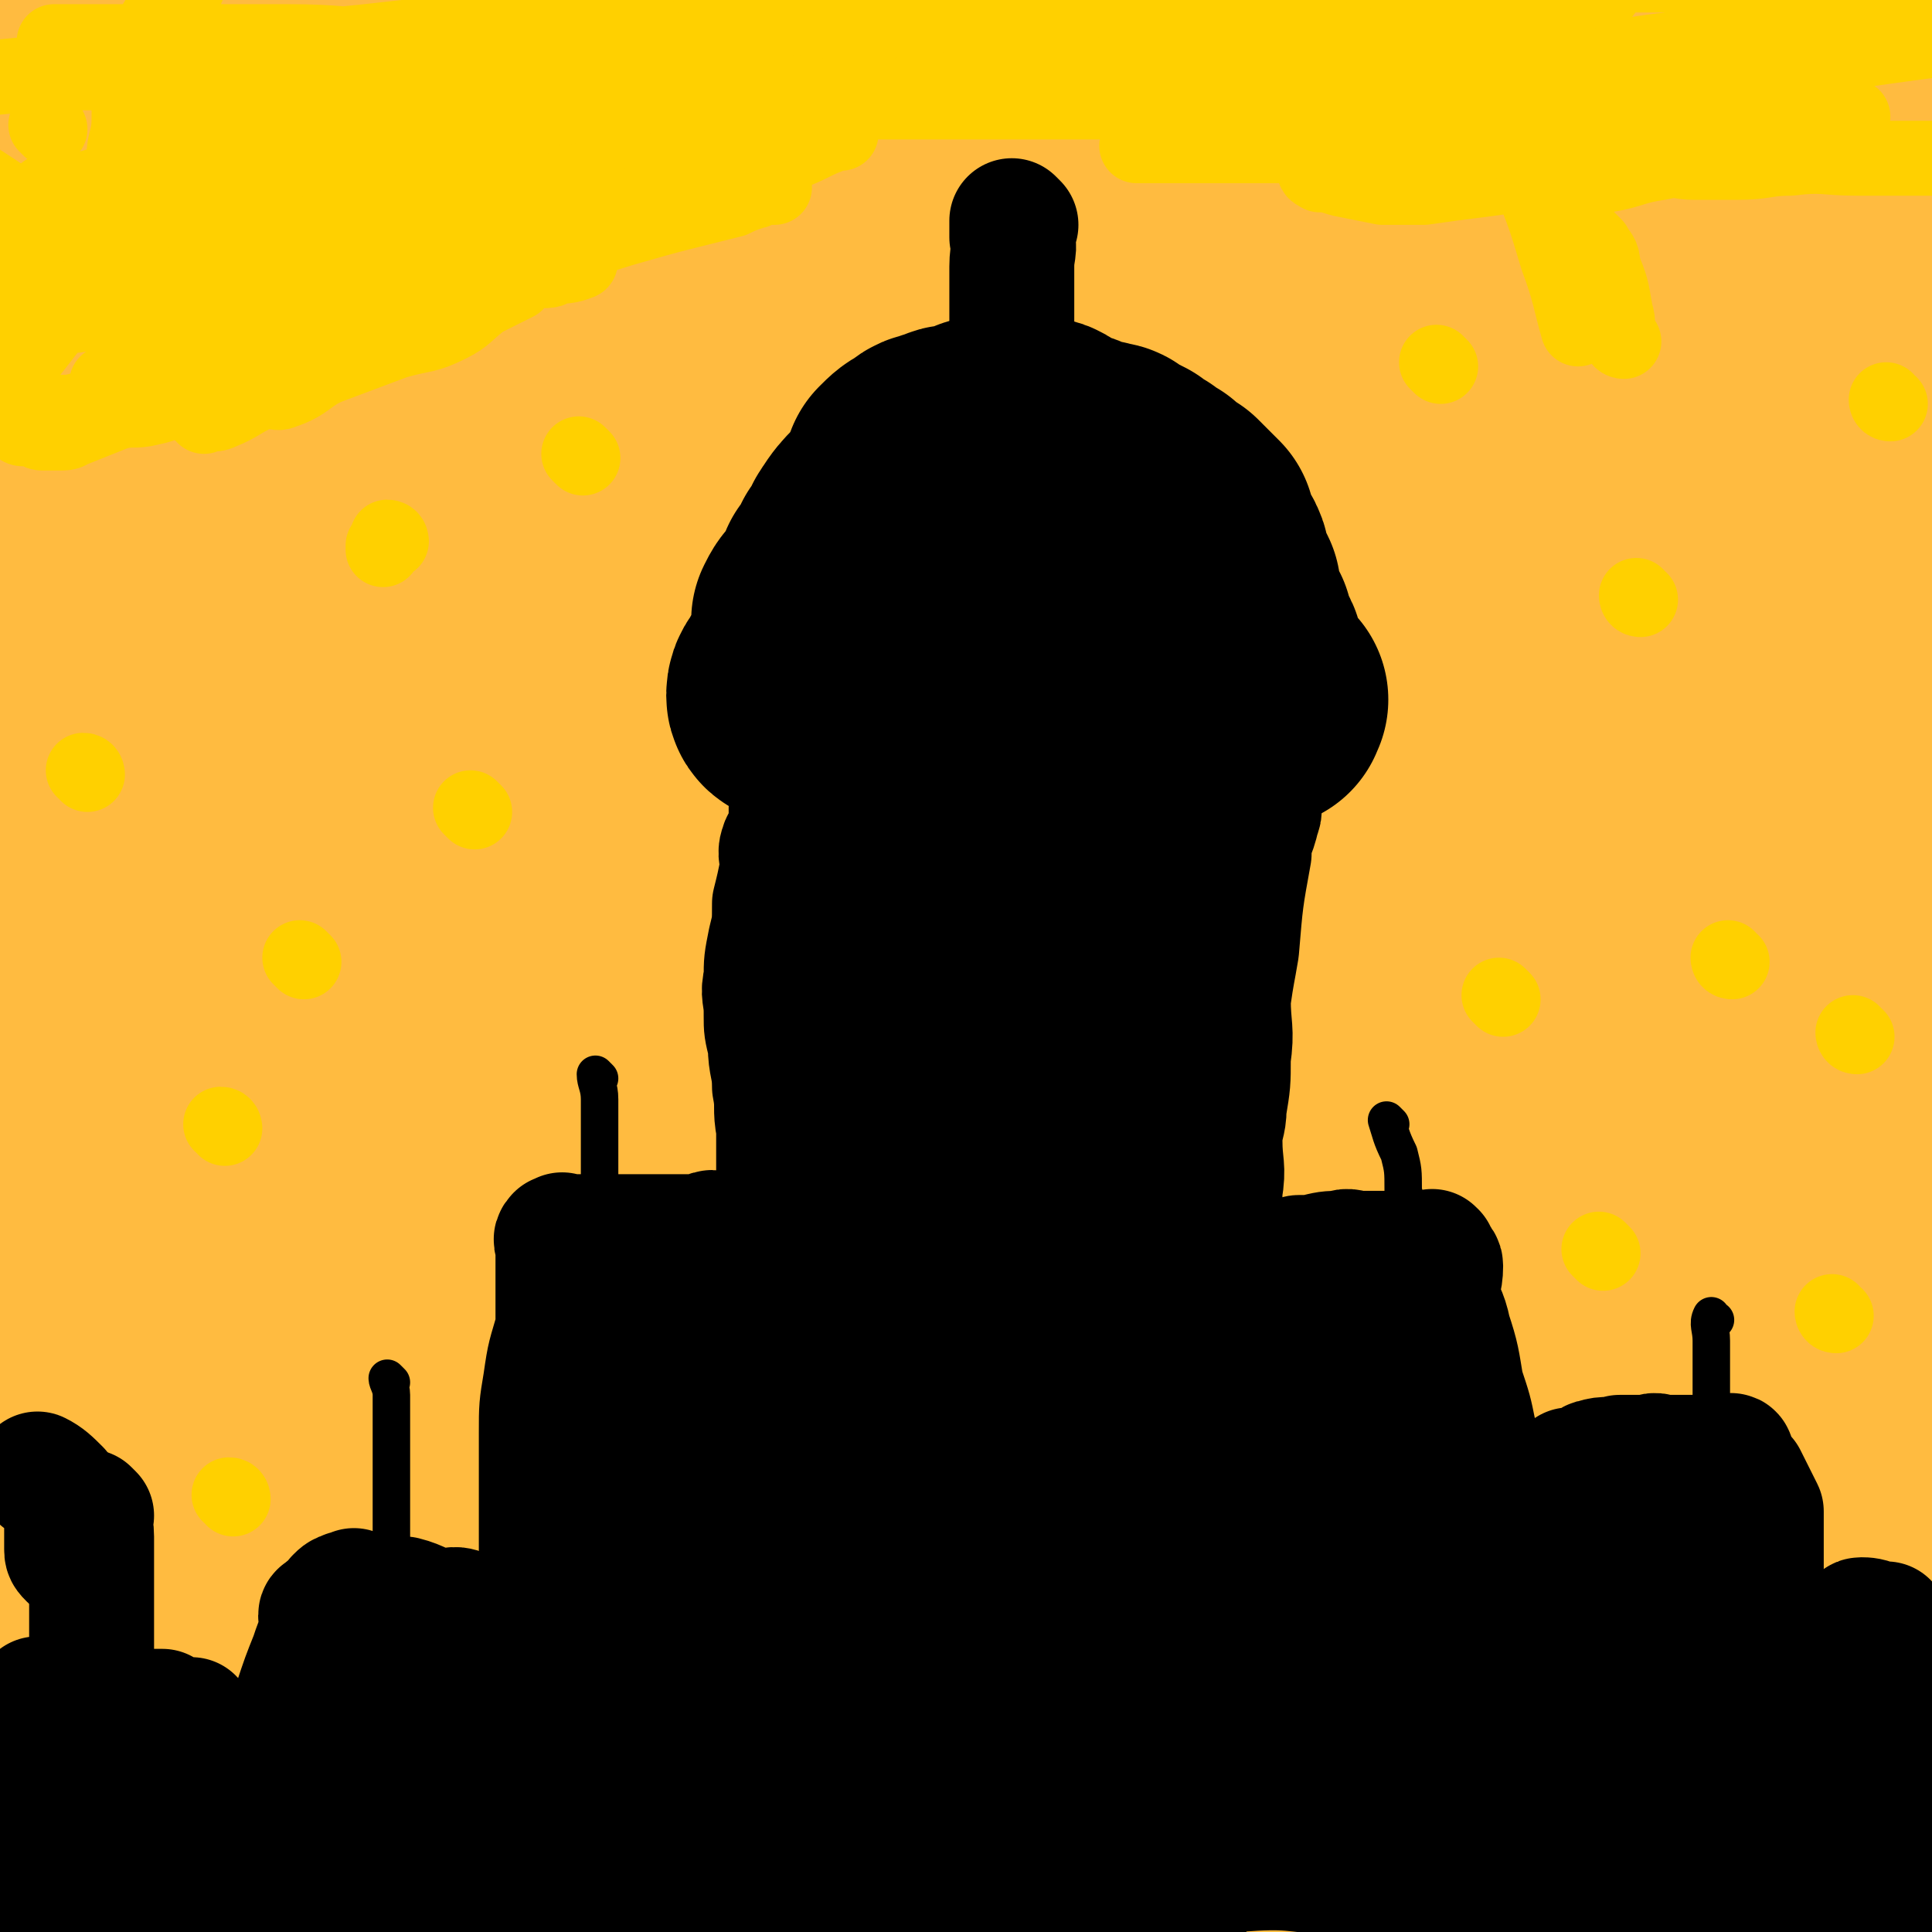 <svg viewBox='0 0 464 464' version='1.1' xmlns='http://www.w3.org/2000/svg' xmlns:xlink='http://www.w3.org/1999/xlink'><g fill='none' stroke='#FFBB40' stroke-width='60' stroke-linecap='round' stroke-linejoin='round'><path d='M60,126c0,0 -1,-1 -1,-1 0,3 1,4 2,7 0,3 1,3 1,5 2,12 1,12 3,23 1,10 2,10 4,19 2,11 1,11 2,22 2,11 3,11 4,22 1,9 0,9 1,18 1,9 2,9 4,18 1,8 1,8 2,16 2,9 1,9 2,18 1,9 1,9 2,18 1,9 2,8 3,17 1,10 0,10 0,20 1,6 1,6 2,11 1,4 1,4 1,8 1,6 0,6 1,12 0,4 1,4 1,8 1,6 0,6 1,13 0,3 -1,4 0,7 0,3 1,3 1,5 0,2 -1,2 0,4 0,2 1,2 1,3 0,1 0,1 0,1 -1,0 -1,-1 -1,-2 -1,-1 -1,-2 -2,-3 -1,-1 -1,-1 -1,-2 -5,-7 -5,-7 -9,-15 -3,-8 -3,-8 -6,-16 -5,-11 -6,-11 -9,-23 -4,-13 -3,-14 -6,-28 -2,-11 -3,-11 -5,-23 -2,-12 -1,-13 -3,-25 -2,-12 -2,-12 -3,-24 -2,-13 -1,-13 -3,-25 -1,-10 -2,-10 -4,-20 -1,-11 -1,-11 -2,-21 -2,-11 -2,-11 -3,-21 -1,-11 0,-11 -1,-21 -1,-8 -1,-8 -1,-17 -1,-7 0,-7 0,-14 0,-7 0,-7 0,-14 0,-6 0,-6 0,-12 0,-4 0,-4 0,-9 0,-2 0,-2 0,-4 0,-2 0,-2 0,-4 0,0 0,-2 0,-1 -1,2 -2,4 -2,7 -2,8 -2,8 -3,15 -1,12 -1,12 -2,24 -2,14 -2,14 -3,28 -2,17 -1,17 -3,34 -1,15 -2,15 -3,31 -1,17 0,17 -1,35 -2,17 -3,17 -4,34 -2,18 0,18 -2,36 -1,17 -3,17 -4,33 -1,10 -1,10 -1,19 -1,12 -1,12 -2,24 0,12 0,12 -1,23 -1,11 -1,11 -1,21 0,8 0,8 1,16 0,7 0,7 1,15 1,5 1,5 2,9 0,4 -1,4 0,7 0,2 1,4 1,3 1,-1 2,-2 2,-5 3,-12 3,-12 5,-25 2,-10 2,-10 4,-21 1,-10 1,-10 3,-19 2,-19 3,-19 5,-37 2,-22 2,-22 4,-43 3,-20 3,-20 6,-40 2,-18 2,-18 4,-37 1,-14 1,-14 2,-29 1,-12 1,-12 2,-23 0,-9 0,-9 0,-18 0,-5 0,-5 0,-10 0,-3 0,-3 0,-7 0,-1 -2,-3 -1,-3 0,0 1,1 1,2 0,1 -1,1 -1,3 -1,5 -1,5 -2,10 -1,12 -1,12 -3,24 0,3 -1,3 -1,5 -2,29 -1,29 -2,58 -1,22 -1,22 -2,45 -1,14 -1,14 -1,28 -1,15 -1,15 -2,29 0,17 0,17 0,35 0,11 0,11 0,23 0,10 0,10 0,20 0,7 0,7 0,13 0,3 0,3 0,6 0,1 0,3 0,3 0,-1 0,-3 2,-4 3,-4 4,-4 7,-8 6,-11 4,-13 12,-23 6,-9 8,-8 15,-17 8,-10 8,-11 15,-22 11,-16 11,-17 23,-33 9,-14 9,-14 18,-27 7,-10 7,-10 13,-20 4,-6 4,-6 7,-11 0,-2 0,-2 1,-4 0,-2 2,-4 1,-4 -1,0 -3,2 -5,5 -6,5 -5,6 -11,12 -15,17 -16,16 -30,35 -16,20 -16,21 -31,42 -8,12 -7,12 -14,25 -5,9 -4,9 -8,18 -2,5 -3,5 -4,11 0,1 1,1 2,2 2,3 2,6 5,6 7,0 8,-2 16,-4 18,-5 18,-5 35,-12 24,-9 23,-10 46,-19 19,-7 19,-8 38,-13 20,-5 20,-4 39,-7 12,-2 12,-2 24,-3 15,-1 15,-1 30,-2 9,0 9,-1 18,-1 4,0 4,0 8,0 3,1 5,0 5,0 0,2 -2,4 -6,5 -6,3 -6,3 -13,5 -19,4 -19,4 -38,8 -23,5 -23,5 -45,8 -24,4 -24,4 -48,7 -15,2 -15,2 -30,4 -14,3 -14,4 -29,6 -3,0 -3,0 -6,-1 -2,0 -2,0 -3,0 -2,1 -4,1 -3,2 6,3 9,4 18,5 19,3 20,1 39,3 26,3 26,3 51,6 28,3 28,4 57,5 25,2 26,1 51,1 20,0 20,0 39,-1 18,-1 18,-1 35,-2 10,-1 10,-1 19,-2 6,0 6,0 11,-1 2,0 3,0 5,-1 1,0 2,0 1,-1 -1,-1 -3,-1 -6,-3 -19,-6 -19,-8 -38,-12 -19,-5 -19,-3 -38,-6 -20,-3 -20,-4 -41,-5 -17,-1 -17,2 -35,2 -20,-1 -20,-3 -40,-4 -19,0 -19,1 -39,3 -17,2 -17,3 -33,6 -10,2 -10,2 -19,4 -5,1 -5,1 -10,3 -2,0 -3,0 -4,1 0,0 1,1 2,1 3,2 3,2 6,3 7,2 8,2 15,2 30,4 30,5 60,7 34,2 34,1 68,2 22,1 22,1 44,3 22,2 22,3 44,4 17,1 24,0 34,-1 2,0 -12,0 -9,0 18,2 25,2 50,3 5,0 11,2 10,1 -1,-1 -7,-3 -15,-5 -17,-7 -16,-9 -34,-14 -26,-7 -26,-7 -53,-10 -23,-4 -23,-3 -46,-4 -26,0 -26,0 -52,0 -25,1 -25,1 -50,4 -40,6 -40,7 -79,14 -12,2 -12,3 -23,6 -6,1 -6,1 -12,3 -2,1 -2,1 -5,1 -1,0 -2,0 -1,0 0,1 1,1 3,1 6,1 6,1 12,1 17,1 17,2 34,0 35,-3 35,-2 69,-8 33,-7 33,-9 66,-17 22,-6 22,-7 44,-12 19,-5 18,-6 38,-9 16,-4 17,-2 34,-6 11,-2 11,-3 22,-6 7,-2 7,-2 13,-4 2,-1 5,-1 4,-2 -2,-3 -5,-5 -11,-6 -26,-3 -26,-2 -53,-3 -30,0 -30,0 -60,2 -37,1 -37,0 -73,5 -27,4 -27,6 -53,12 -19,5 -19,5 -37,10 -11,2 -11,1 -21,4 -2,1 -1,3 -3,4 -1,1 -2,2 -3,2 0,0 1,-1 1,-1 7,-4 7,-4 14,-8 3,-2 2,-3 5,-4 61,-24 61,-25 123,-47 28,-11 28,-11 57,-19 20,-6 21,-5 41,-10 16,-4 16,-4 32,-8 8,-2 8,0 16,-2 2,-1 2,-2 4,-4 0,-1 1,-2 0,-2 -11,-1 -12,-1 -24,-1 -28,-1 -28,-1 -56,1 -46,2 -46,0 -91,8 -30,5 -29,9 -59,18 -24,7 -24,7 -49,14 -13,4 -13,4 -26,8 -6,2 -7,2 -13,3 -1,1 -4,2 -3,2 2,0 5,0 9,-1 19,-5 19,-5 38,-11 34,-12 33,-15 67,-26 29,-10 30,-6 60,-16 33,-11 32,-14 65,-25 21,-7 22,-5 44,-11 18,-4 18,-4 36,-9 16,-4 17,-2 31,-9 4,-2 3,-4 6,-8 1,-1 2,-1 1,-2 -5,-2 -6,-3 -13,-3 -17,-1 -18,0 -35,2 -32,3 -32,1 -63,9 -36,9 -36,11 -70,24 -36,14 -36,15 -71,30 -22,9 -22,9 -44,20 -15,7 -16,8 -29,14 0,1 1,0 1,-1 10,-7 10,-7 21,-13 22,-13 22,-13 45,-24 14,-7 14,-6 29,-12 54,-23 54,-24 108,-46 13,-5 13,-3 26,-8 21,-8 20,-8 40,-17 2,-1 2,-1 3,-2 1,-1 2,-1 1,-1 -9,0 -10,1 -20,1 -8,1 -9,-1 -16,2 -52,15 -51,17 -102,33 -14,4 -15,3 -29,6 -24,7 -24,8 -48,14 -1,0 -2,-1 -2,-2 5,-5 6,-5 13,-10 14,-10 13,-12 29,-20 18,-10 19,-8 38,-17 19,-9 19,-9 38,-18 12,-5 12,-5 25,-10 5,-2 5,-2 10,-5 2,0 2,-1 4,-1 1,-1 2,0 2,0 -6,1 -7,1 -14,3 -23,8 -22,8 -45,16 -28,10 -28,9 -56,19 -23,9 -23,9 -45,17 -16,6 -16,5 -31,12 -5,1 -4,3 -9,5 -2,1 -6,3 -5,2 9,-6 13,-8 26,-16 25,-14 24,-14 49,-27 25,-13 25,-12 50,-24 22,-11 22,-11 44,-22 15,-8 15,-8 30,-17 10,-6 10,-7 20,-13 4,-3 6,-3 9,-6 1,-1 0,-3 -1,-4 -3,-1 -4,-2 -7,-1 -18,1 -18,1 -35,5 -36,10 -36,10 -71,23 -29,10 -28,12 -56,25 -17,8 -17,8 -35,17 -8,4 -8,4 -16,8 -5,2 -4,2 -9,4 0,0 0,0 0,0 0,0 0,-1 1,-1 31,-19 31,-19 63,-37 27,-15 27,-14 54,-30 28,-17 27,-19 54,-35 13,-8 14,-6 28,-13 12,-6 12,-6 24,-12 4,-3 4,-3 8,-5 2,-2 5,-4 5,-4 0,-1 -2,1 -5,2 -24,10 -24,10 -48,20 -9,3 -9,3 -17,7 -65,28 -65,28 -129,56 -7,4 -7,4 -14,7 -13,5 -13,5 -27,9 -1,1 -2,1 -2,1 -1,-1 0,-2 1,-3 19,-17 19,-18 39,-33 23,-18 23,-18 48,-33 22,-13 23,-12 45,-24 21,-11 21,-11 42,-23 11,-6 10,-7 21,-14 6,-3 6,-3 11,-6 2,-2 4,-4 3,-4 -17,4 -21,5 -40,12 -33,12 -33,12 -65,25 -34,14 -34,15 -68,28 -27,11 -27,10 -54,21 -17,6 -16,7 -33,13 -2,0 -6,1 -4,0 15,-12 18,-13 38,-25 31,-20 31,-21 64,-38 24,-13 24,-12 49,-23 24,-9 24,-8 48,-18 17,-6 17,-7 34,-14 7,-3 7,-3 15,-6 4,-1 3,-1 7,-3 1,0 3,-1 3,-1 -1,0 -3,0 -6,1 -23,6 -23,6 -46,12 -31,9 -31,8 -61,18 -30,9 -29,10 -59,20 -21,7 -21,7 -42,14 -14,5 -13,5 -27,9 -3,1 -3,1 -7,2 -2,0 -5,0 -5,-1 1,-3 3,-4 7,-6 13,-9 14,-8 28,-15 27,-14 27,-13 54,-27 26,-14 25,-16 52,-28 18,-9 19,-6 37,-14 15,-7 15,-8 30,-15 6,-3 6,-2 13,-5 1,0 3,-2 2,-1 -9,1 -11,2 -22,4 -22,4 -22,2 -43,7 -35,9 -34,12 -68,22 -25,6 -26,5 -51,10 -25,4 -25,4 -50,8 -4,1 -5,0 -9,1 -1,0 -1,1 -1,1 0,-1 0,-3 1,-4 10,-7 11,-6 22,-12 18,-10 18,-10 36,-20 17,-9 16,-10 34,-16 8,-3 8,-1 17,-2 8,-2 8,-3 15,-6 2,-1 2,0 4,-1 0,0 1,-1 1,-1 -13,2 -14,3 -28,5 -22,4 -22,4 -44,8 -18,4 -18,4 -37,7 -28,5 -30,5 -57,9 '/><path d='M20,174c0,0 0,0 -1,-1 -1,-1 -1,-1 -2,-2 -1,-1 -2,-1 -2,-3 -5,-23 -5,-23 -9,-46 -3,-11 -2,-11 -4,-21 -2,-8 -2,-8 -3,-16 -1,-6 -1,-6 -2,-13 0,-6 0,-6 -1,-12 -1,-4 -2,-4 -1,-8 0,-5 1,-5 2,-9 4,-9 3,-10 8,-18 4,-7 3,-8 9,-13 6,-4 7,-3 13,-6 6,-2 6,-4 11,-4 6,0 6,1 11,3 8,3 9,2 15,7 10,7 10,8 18,18 9,11 8,11 16,22 8,12 8,12 15,23 7,10 6,11 14,21 7,10 8,9 16,18 8,9 6,10 15,18 5,5 6,4 13,7 4,2 4,4 10,5 4,0 4,-1 9,-2 6,-1 7,0 12,-3 10,-7 10,-8 19,-17 11,-10 11,-10 22,-21 12,-13 12,-13 24,-26 11,-12 11,-13 23,-25 11,-11 11,-10 22,-22 9,-10 8,-11 18,-21 9,-8 10,-7 21,-15 8,-5 8,-6 17,-11 6,-3 6,-1 12,-4 7,-3 7,-4 13,-7 4,-2 4,-1 7,-3 2,-1 2,-1 5,-2 1,0 2,-1 2,-1 -7,4 -8,5 -16,9 -16,6 -17,5 -33,12 -16,6 -16,7 -33,14 -11,4 -11,4 -22,9 -6,3 -7,3 -12,7 -4,2 -5,2 -7,5 -1,1 0,1 0,2 1,0 1,1 3,1 6,2 6,3 13,3 16,0 16,-1 32,-4 20,-3 20,-4 40,-8 16,-3 16,-3 31,-5 10,-2 11,-2 21,-2 5,-1 5,0 10,0 4,0 4,0 8,0 4,0 8,-2 8,-1 0,0 -5,1 -8,3 -7,5 -7,6 -13,12 -9,9 -9,9 -18,18 -8,9 -9,9 -15,19 -7,10 -6,11 -11,22 -7,18 -7,18 -14,37 -6,18 -6,18 -11,37 -4,18 -3,18 -6,37 -3,18 -3,18 -4,36 -1,12 -1,12 0,25 1,12 1,12 2,25 1,6 0,7 2,12 0,2 2,2 4,2 2,1 3,1 4,-1 4,-5 4,-6 7,-13 2,-9 2,-9 3,-19 2,-14 1,-14 2,-28 0,-22 0,-22 1,-45 1,-23 0,-23 1,-45 2,-22 2,-22 4,-44 1,-16 1,-16 2,-32 1,-8 1,-8 2,-16 0,-3 0,-3 -1,-7 0,-2 0,-3 -1,-4 0,-1 -1,-1 -1,-1 -3,3 -4,3 -5,6 -5,11 -5,11 -9,22 -3,8 -4,8 -5,16 -7,29 -6,29 -12,58 -4,22 -4,21 -7,43 -5,34 -5,34 -9,69 -1,10 -1,10 -1,20 -1,7 -2,7 -2,15 0,3 1,3 2,7 0,1 0,1 1,1 1,1 2,2 3,1 4,-9 4,-10 7,-20 5,-21 4,-21 8,-41 6,-33 6,-33 11,-65 4,-26 4,-26 8,-53 3,-21 2,-21 5,-43 1,-15 2,-15 3,-31 0,-9 0,-9 0,-19 0,-5 0,-5 0,-11 0,-1 0,-1 0,-2 0,0 0,0 0,0 0,2 0,2 0,4 0,7 0,7 0,14 0,21 0,21 0,42 1,29 1,29 2,58 1,29 0,29 1,57 1,25 1,25 3,49 3,47 4,47 7,93 1,10 0,10 1,21 1,26 1,26 2,52 0,5 -1,5 0,10 0,3 1,6 1,6 1,0 1,-4 2,-7 4,-9 6,-8 8,-17 6,-24 5,-25 8,-50 3,-26 2,-26 4,-52 3,-30 3,-30 5,-59 1,-23 0,-23 1,-46 1,-18 1,-18 3,-36 2,-26 2,-26 4,-53 1,-9 2,-9 3,-17 1,-8 1,-8 3,-15 1,-6 1,-6 3,-11 1,-4 1,-4 4,-8 1,-1 1,-1 3,-2 4,-2 4,-3 7,-3 2,0 2,1 3,3 2,3 3,3 4,7 2,11 2,11 2,22 2,16 1,16 2,32 1,19 1,19 1,37 0,22 1,22 -1,45 -2,32 -3,31 -7,63 -4,25 -4,25 -7,49 -2,7 -2,7 -3,15 -2,18 -2,18 -4,37 -2,21 -2,21 -4,43 -1,12 -1,12 -2,25 -1,5 -1,5 0,10 0,5 0,5 0,9 0,2 0,5 0,5 0,-2 0,-5 1,-10 1,-5 1,-5 2,-10 2,-25 2,-25 4,-50 1,-26 2,-26 3,-53 0,-30 -1,-30 -2,-60 -1,-51 -2,-51 -2,-102 -1,-16 0,-16 0,-31 0,-23 0,-23 0,-45 0,-5 0,-5 0,-11 0,-3 0,-3 0,-7 0,0 0,0 0,-1 0,0 0,-1 0,-1 0,2 -1,3 -1,6 -1,19 -1,19 -2,39 -1,28 -1,28 -3,56 -1,27 -2,27 -3,55 0,25 1,25 0,51 -1,26 -1,26 -3,51 0,16 -1,16 -1,32 0,21 0,21 0,41 0,17 0,17 0,35 0,12 1,12 1,23 1,9 1,9 2,18 0,9 0,9 1,17 1,8 0,8 1,15 1,2 1,2 2,4 1,3 2,2 2,5 2,10 2,10 3,20 2,10 2,10 3,19 '/></g>
<g fill='none' stroke='#000000' stroke-width='60' stroke-linecap='round' stroke-linejoin='round'><path d='M191,168c0,0 -1,0 -1,-1 0,-2 1,-2 2,-4 0,-1 1,-1 1,-2 1,-2 1,-2 2,-4 0,-2 0,-2 1,-4 0,-2 0,-2 0,-4 1,-2 1,-2 3,-4 1,-1 2,-1 3,-2 0,-2 0,-2 0,-4 2,-2 2,-2 3,-4 0,-1 0,-1 0,-1 1,-1 1,-1 2,-1 0,-1 1,-1 1,-2 0,-1 -1,-1 0,-2 3,-5 4,-4 7,-9 2,-3 2,-3 3,-6 2,-2 2,-2 4,-3 2,-2 2,-1 4,-2 2,0 2,-1 3,-1 2,0 2,0 3,0 2,-1 2,-1 4,-2 0,0 1,0 2,0 1,0 1,0 2,0 2,0 2,0 3,0 1,0 1,0 2,0 1,0 1,0 3,0 1,0 1,0 1,0 2,0 2,1 4,2 1,1 1,1 2,2 1,0 2,-1 3,0 1,0 1,1 2,1 2,1 3,0 5,1 1,0 1,0 2,1 2,1 2,1 4,2 1,1 1,1 3,2 1,1 1,1 3,2 1,1 1,1 2,2 1,0 1,1 2,1 1,1 1,1 2,2 2,2 2,2 3,3 0,1 0,1 0,3 0,1 0,1 1,3 1,1 1,0 2,1 1,2 0,2 1,4 1,2 1,2 2,4 0,1 -1,2 -1,3 1,2 1,2 2,4 1,1 1,1 2,2 0,2 0,2 1,4 1,1 1,1 1,2 1,0 0,1 0,1 1,1 1,1 1,2 1,0 0,0 0,1 0,1 0,1 0,1 1,1 1,1 1,2 1,1 1,1 2,2 0,1 0,1 1,2 1,0 1,0 1,0 1,0 0,0 0,1 '/></g>
<g fill='none' stroke='#000000' stroke-width='30' stroke-linecap='round' stroke-linejoin='round'><path d='M244,54c0,0 -1,-1 -1,-1 0,1 0,2 0,4 1,3 0,3 0,7 0,1 0,1 0,1 0,2 0,2 0,3 0,2 0,2 0,3 0,2 0,2 0,4 0,4 0,4 0,7 0,0 0,0 0,0 '/><path d='M200,166c0,0 -1,-1 -1,-1 0,0 1,1 1,2 -2,2 -3,2 -4,4 -1,4 -1,4 -2,8 0,3 0,3 -1,6 -1,2 -1,2 -1,4 -1,2 -1,2 -2,5 0,2 0,2 0,4 -1,2 0,2 0,4 -1,1 -2,0 -2,1 -1,2 0,3 0,5 -1,5 -1,5 -2,9 0,5 0,5 -1,9 -1,5 -1,5 -1,9 -1,4 0,4 0,8 0,0 0,0 0,1 0,3 0,3 1,7 0,5 1,5 1,10 1,5 0,5 1,10 0,4 0,4 0,7 0,3 0,3 0,5 0,3 -1,3 0,5 0,3 0,2 1,5 0,3 -1,3 0,5 0,2 1,2 1,3 0,2 0,3 0,5 0,2 0,2 0,5 0,2 -1,2 0,4 0,2 0,2 0,4 1,2 1,2 1,3 0,3 0,3 0,6 0,3 0,3 0,6 0,4 0,4 0,8 0,2 0,2 0,5 0,3 -1,3 0,5 0,4 1,4 1,7 1,3 0,4 1,7 0,4 0,3 1,7 0,2 0,2 1,4 0,3 0,3 0,5 0,1 0,1 0,2 0,2 0,2 0,3 0,1 0,1 0,2 0,0 0,0 0,1 0,1 0,1 0,1 0,2 0,2 0,3 0,3 0,3 0,5 0,3 0,3 0,6 0,2 0,2 0,4 0,2 0,2 0,4 0,3 0,3 0,5 0,2 0,2 0,4 0,2 0,2 0,4 0,2 0,2 0,4 0,1 0,1 0,3 0,2 0,2 0,4 0,2 0,2 0,3 0,3 0,3 0,5 0,3 0,3 0,5 0,2 0,2 0,5 0,2 0,2 0,4 0,2 0,2 0,4 0,3 0,3 0,5 0,2 0,2 0,3 0,1 0,1 0,2 0,1 0,1 0,3 0,2 0,3 0,4 '/><path d='M310,162c0,0 -1,-1 -1,-1 -1,1 0,2 -1,3 0,2 0,2 -1,4 -2,4 -2,4 -3,8 -1,2 0,3 -1,5 0,2 -1,2 -1,4 0,4 0,4 0,7 0,2 1,2 0,4 -1,5 -2,4 -2,9 -2,11 -2,11 -3,23 -1,6 -1,5 -2,12 0,7 1,7 0,14 0,6 0,6 -1,12 0,4 -1,4 -1,8 0,6 1,6 0,12 0,5 0,5 -1,10 0,5 1,5 0,10 0,8 0,8 -1,15 0,8 0,8 0,15 0,6 0,6 0,13 0,6 1,6 0,12 0,12 0,12 -1,24 -1,9 0,9 -1,19 -1,10 -2,10 -3,19 -1,10 0,10 -1,19 0,8 0,8 -1,16 0,7 1,7 0,13 0,7 -1,7 -1,14 -1,6 -1,6 -1,11 0,5 0,5 0,10 0,5 0,5 0,10 0,4 0,4 0,8 0,3 0,3 0,7 0,3 0,3 0,6 0,2 0,4 0,5 '/><path d='M313,303c0,0 -2,-1 -1,-1 1,0 2,0 3,0 4,-1 4,-1 7,-1 2,-1 2,0 5,0 2,0 2,0 5,0 2,0 2,0 3,0 1,0 1,0 2,0 1,0 1,0 1,0 1,0 1,0 2,0 1,0 1,0 2,0 0,0 0,0 1,0 1,0 1,-1 1,0 1,0 0,0 0,1 1,1 2,1 2,2 0,4 -1,4 -1,7 1,4 2,4 3,9 2,6 2,7 3,13 2,6 2,6 3,11 1,4 0,4 0,7 0,2 0,2 0,5 0,3 0,3 0,5 0,3 0,3 0,5 0,2 0,2 0,4 0,3 0,3 0,6 0,3 0,3 -1,7 0,2 0,2 0,4 0,4 0,4 -1,8 0,3 0,3 0,6 0,5 0,5 -1,10 0,4 0,4 -1,8 0,4 -1,4 -1,7 0,4 0,4 0,7 0,2 0,2 0,4 0,2 0,2 0,4 0,3 0,3 -1,5 0,2 0,2 0,4 0,3 0,3 0,5 0,2 0,2 0,4 0,1 0,1 0,2 0,3 0,3 0,5 0,3 0,3 0,5 0,5 0,5 0,9 0,1 0,1 0,2 '/><path d='M365,357c0,0 -2,-1 -1,-1 2,0 3,1 6,1 4,-1 4,-2 7,-4 2,0 2,0 4,-1 1,0 1,-1 2,-1 3,-1 3,0 6,-1 2,0 2,0 4,0 2,0 2,0 3,0 2,-1 2,0 3,0 1,0 1,0 2,0 1,0 1,0 1,0 1,0 1,0 2,0 1,0 1,0 3,0 2,0 2,0 3,0 0,0 0,0 1,0 1,0 1,0 2,0 1,0 1,0 2,0 0,0 1,-1 1,0 0,0 0,0 0,1 1,2 1,2 3,4 1,2 1,2 2,4 1,2 1,2 2,4 0,1 0,1 0,2 0,2 0,2 0,3 0,3 0,3 0,6 0,3 0,3 0,7 0,5 0,5 0,9 0,4 0,4 0,8 0,5 0,5 0,10 0,6 0,6 0,12 0,6 0,6 0,11 0,5 0,5 0,10 0,3 0,3 0,6 0,3 0,3 0,7 0,2 0,2 0,4 0,3 0,3 0,6 0,3 0,3 0,6 0,2 0,2 0,4 0,3 0,3 0,5 0,2 0,2 0,4 0,1 0,1 0,2 '/><path d='M448,390c-1,0 -2,-1 -1,-1 1,0 2,0 4,1 1,0 1,0 2,0 0,0 0,0 0,0 '/><path d='M172,297c0,0 0,-1 -1,-1 -1,0 -1,1 -2,1 -5,0 -5,0 -11,0 -6,0 -6,0 -12,0 -3,0 -3,0 -6,0 0,0 0,0 -1,0 -1,0 -1,0 -2,0 0,0 0,0 -1,0 0,0 0,0 -1,0 0,0 0,-1 0,0 -1,0 -1,0 -1,0 -1,1 0,1 0,2 0,2 0,2 0,4 0,2 0,2 0,3 0,3 0,3 0,6 0,4 0,4 0,7 -2,7 -2,6 -3,13 -1,6 -1,6 -1,12 0,4 0,4 0,8 0,4 0,4 0,8 0,2 0,2 0,5 0,2 0,2 0,4 0,3 0,3 0,6 1,5 0,5 1,9 0,5 1,5 1,10 0,4 0,4 0,7 0,5 0,5 0,10 0,4 0,4 0,9 0,3 0,3 0,6 0,3 0,3 0,7 0,3 0,3 0,6 0,3 0,3 0,5 0,4 0,4 0,8 0,3 0,3 0,7 0,5 0,5 0,11 0,3 0,3 0,6 0,5 0,5 0,10 0,6 0,9 0,12 '/><path d='M124,396c0,0 0,0 -1,-1 -1,-1 -1,-1 -3,-3 -1,-1 0,-1 -1,-2 -4,-2 -4,-2 -8,-3 -2,-1 -3,0 -5,0 -5,-1 -5,-2 -9,-3 -2,0 -2,1 -4,1 -4,-1 -4,-2 -8,-3 0,0 0,0 -1,1 0,0 -1,-1 -1,0 -1,0 -1,0 -2,1 0,0 0,0 0,1 -1,0 -1,0 -1,1 -1,0 -1,0 -2,1 0,1 -1,0 -1,1 0,1 1,1 1,2 0,1 -1,1 -1,3 -1,2 -1,2 -2,5 -2,5 -2,5 -4,11 -2,4 -1,4 -2,8 -2,7 -3,7 -5,13 -1,5 -2,5 -3,11 -1,4 -1,4 -1,7 -2,5 -2,5 -3,10 -1,3 0,3 -1,7 -2,7 -3,7 -5,13 0,1 1,1 2,2 0,0 0,0 0,0 '/><path d='M47,415c0,0 0,-1 -1,-1 0,0 0,0 0,-1 -3,0 -3,0 -5,-1 -1,0 -1,0 -2,-1 -2,0 -2,0 -4,0 -3,0 -3,0 -5,0 -3,0 -3,1 -6,0 -2,0 -2,0 -4,-1 -1,0 -1,0 -3,-1 -1,0 -1,1 -1,0 -2,0 -2,0 -3,-1 0,0 0,0 -1,0 -1,0 -1,0 -2,0 0,0 0,0 -1,0 -1,21 -1,21 -2,42 0,15 -1,17 -1,31 0,1 0,-2 0,-3 0,0 0,0 0,0 '/><path d='M24,442c0,0 -1,-1 -1,-1 14,1 16,1 31,2 7,1 7,0 15,0 9,1 9,0 18,0 6,1 6,1 11,1 3,1 3,0 6,0 2,0 3,0 3,0 0,0 -1,0 -2,0 -3,0 -3,1 -6,0 -7,0 -7,0 -14,-1 -8,-1 -8,-2 -17,-3 -10,-1 -10,1 -20,-1 -6,-1 -6,-2 -13,-4 -2,0 -2,1 -4,1 -2,0 -2,-1 -5,-1 -1,1 -2,0 -3,1 -2,1 -3,1 -4,2 -2,3 -3,3 -3,6 1,2 2,3 4,5 6,5 6,5 12,10 8,5 8,6 17,10 7,4 7,5 15,7 7,2 8,1 15,2 7,0 7,0 14,-1 7,0 7,1 13,-1 5,0 7,-1 9,-3 0,0 -2,-1 -3,-2 -2,-5 0,-6 -3,-11 -3,-6 -4,-6 -9,-10 -5,-5 -5,-5 -11,-8 -6,-2 -6,-3 -11,-4 -4,0 -4,0 -8,1 -5,0 -5,1 -11,2 -4,1 -5,0 -9,2 -3,3 -3,3 -6,6 -2,2 -2,2 -3,5 0,1 0,2 1,3 4,3 4,3 8,6 7,6 7,8 15,11 11,5 12,4 23,6 9,2 9,2 18,2 10,0 10,-1 20,-2 8,-1 9,-1 17,-4 5,-1 5,-1 9,-4 3,-2 3,-3 4,-6 2,-3 2,-3 2,-6 0,-2 -2,-2 -3,-5 -4,-5 -3,-6 -8,-10 -3,-3 -4,-3 -9,-5 -4,-3 -4,-4 -8,-5 -6,0 -7,2 -13,1 -4,0 -4,-1 -9,-1 -3,0 -3,0 -5,1 -3,3 -3,4 -4,7 -1,2 -1,3 1,5 2,4 2,4 6,8 4,5 4,6 9,10 5,4 6,3 11,4 5,1 5,1 10,0 5,0 5,1 10,-1 4,-2 5,-2 8,-5 3,-3 3,-3 4,-7 1,-6 1,-6 0,-12 -2,-7 -2,-7 -5,-13 -4,-6 -5,-5 -10,-9 -4,-4 -4,-4 -9,-7 -4,-2 -4,-2 -9,-4 -4,-1 -5,-1 -9,-2 -4,-1 -4,-2 -7,-2 -3,0 -3,1 -5,2 -4,3 -5,2 -8,6 -3,4 -2,4 -3,9 -1,5 -1,5 1,10 1,6 1,7 5,13 5,6 6,5 12,10 5,5 5,5 11,9 4,3 5,3 10,4 4,1 4,0 8,-1 4,-1 4,-1 8,-3 5,-2 6,-2 8,-5 3,-5 3,-6 3,-11 1,-6 2,-6 1,-11 -2,-6 -3,-6 -7,-10 -5,-5 -5,-5 -11,-9 -4,-3 -4,-3 -9,-5 -3,-1 -3,-1 -7,-3 -3,0 -3,0 -6,-1 -3,0 -3,0 -7,0 -3,1 -3,0 -6,1 -4,2 -4,3 -7,6 -3,3 -3,3 -5,8 -3,5 -3,5 -4,10 -2,4 -2,4 -2,8 1,6 2,6 4,11 1,6 1,6 4,12 3,5 3,5 8,10 3,3 4,2 8,5 3,1 3,2 7,2 4,1 4,1 9,0 5,-2 6,-2 10,-4 4,-2 4,-3 7,-6 3,-3 3,-3 5,-7 1,-2 1,-2 1,-5 -1,-5 -1,-5 -4,-9 -3,-6 -3,-6 -7,-11 -4,-3 -5,-3 -9,-5 -5,-1 -5,-1 -10,-2 -5,0 -5,0 -10,0 -5,1 -5,1 -10,2 -5,1 -5,2 -10,4 -3,1 -4,-1 -7,1 -2,1 -1,2 -2,4 -1,3 -1,3 0,6 1,2 2,2 5,4 4,3 4,4 9,6 6,2 6,1 13,2 9,2 9,3 19,4 9,2 9,1 18,2 8,0 8,1 16,1 7,0 7,-1 15,-2 8,0 8,1 17,0 10,-1 10,-1 19,-3 7,-1 7,-1 14,-3 8,-1 8,-2 15,-3 6,-2 6,-1 12,-3 4,0 4,0 7,-1 2,0 2,-1 5,-1 2,0 2,0 4,1 0,0 1,0 1,-1 0,0 -1,0 -2,-1 -4,-1 -4,0 -8,-1 -8,-1 -8,-2 -16,-3 -18,-2 -18,-1 -35,-2 -14,-1 -14,-1 -28,-2 -14,0 -14,0 -29,-1 -12,-1 -11,-2 -24,-3 -6,-1 -7,0 -13,-1 -3,0 -3,0 -5,-1 -1,0 -2,0 -2,0 0,1 1,1 3,2 5,2 5,2 10,3 8,2 8,2 17,3 13,2 13,2 25,4 4,0 4,0 7,0 26,1 26,1 51,1 23,-1 23,-1 46,-2 14,-1 14,-3 28,-3 13,-1 13,0 25,1 9,0 9,0 18,0 6,1 6,0 11,0 3,0 3,0 6,0 2,0 2,0 4,0 1,0 2,1 2,0 0,0 -1,0 -2,-1 -3,-1 -3,-1 -5,-2 -9,-4 -9,-4 -19,-7 -12,-4 -12,-4 -25,-6 -15,-4 -15,-2 -30,-5 -19,-4 -19,-5 -37,-9 -15,-4 -15,-6 -31,-7 -13,-1 -13,2 -26,2 -12,1 -12,-1 -24,-1 -6,1 -6,1 -13,2 -3,0 -3,0 -7,0 -2,1 -2,0 -4,0 -1,0 -3,0 -2,0 2,1 4,2 8,2 12,2 12,2 25,3 14,2 14,4 29,4 13,0 13,-1 26,-3 13,-1 13,-1 27,-3 10,-2 10,-1 20,-3 8,-2 8,-2 15,-5 5,-2 5,-2 9,-4 2,-1 2,0 3,-2 1,-1 1,-2 1,-3 -2,-4 -1,-5 -4,-7 -5,-2 -6,-1 -13,-2 -11,-1 -11,-2 -22,-1 -14,1 -14,2 -29,5 -10,2 -11,1 -21,4 -11,4 -12,4 -22,10 -8,5 -9,5 -15,11 -3,4 -2,4 -3,9 -1,3 -2,4 0,7 2,5 2,5 7,8 5,5 5,5 11,8 13,6 13,9 27,11 9,1 9,-4 18,-6 12,-3 13,0 24,-4 11,-5 11,-6 21,-14 5,-4 5,-4 9,-9 2,-3 3,-3 3,-6 0,-3 -1,-3 -3,-6 -4,-5 -4,-5 -8,-9 -10,-8 -9,-11 -20,-14 -13,-5 -14,-1 -27,-2 -10,0 -10,-1 -20,0 -12,0 -12,0 -24,1 -6,0 -6,-1 -13,1 -5,1 -5,1 -9,4 -3,2 -3,2 -4,5 -1,3 0,3 1,5 2,5 1,6 4,10 4,4 5,3 10,5 5,3 5,3 10,5 5,1 6,1 11,0 5,0 6,1 10,-1 6,-2 7,-1 11,-5 5,-5 4,-5 7,-11 3,-8 4,-8 4,-17 1,-9 1,-9 -1,-18 -2,-9 -2,-9 -6,-18 -2,-6 -2,-7 -5,-12 -3,-5 -4,-5 -8,-9 -3,-3 -3,-4 -8,-7 -3,-1 -3,-1 -7,-2 -4,-1 -4,-2 -8,-1 -6,0 -6,0 -11,2 -6,2 -6,3 -10,6 -6,4 -7,4 -11,9 -7,8 -7,9 -11,18 -2,3 -1,3 -1,7 0,4 -1,4 0,8 2,8 2,8 7,16 4,7 4,7 9,13 5,5 5,6 11,10 3,1 3,0 6,0 3,0 3,0 7,-1 4,-1 4,-1 7,-3 4,-3 4,-3 7,-6 2,-5 3,-5 4,-10 1,-6 -1,-6 -1,-13 -1,-10 -1,-10 -3,-20 -2,-10 -2,-10 -5,-20 -3,-8 -3,-8 -7,-15 -2,-3 -2,-3 -4,-6 -2,-2 -1,-2 -3,-5 -1,-1 -1,-1 -3,-3 0,0 0,0 -1,-1 -1,-1 -1,-2 -3,-2 -1,0 -1,0 -2,1 -2,2 -3,2 -5,5 -4,5 -4,5 -7,11 -3,11 -3,11 -5,22 -1,6 -1,6 -2,11 -1,7 -1,7 -1,14 -1,6 -2,6 0,12 1,6 2,6 5,11 2,6 2,7 5,12 1,2 1,1 3,3 1,1 1,2 3,3 1,0 2,0 3,-1 2,-1 2,-2 3,-4 2,-3 2,-3 3,-7 2,-4 2,-4 3,-9 0,-11 -1,-11 -1,-22 -1,-10 0,-10 -2,-21 0,-4 -2,-4 -3,-8 -1,-5 0,-5 -2,-10 -1,-4 -1,-4 -3,-7 0,-2 -1,-2 -1,-4 -1,-2 -1,-2 -2,-4 0,-1 0,-2 0,-2 -1,0 -1,0 -3,1 -2,0 -3,-1 -4,1 -3,4 -2,5 -4,11 -3,7 -4,7 -5,15 -1,4 -1,4 -1,9 1,5 1,5 3,10 2,5 2,5 5,9 4,6 4,6 8,10 4,4 4,3 9,5 3,2 4,2 8,3 2,0 2,-1 4,-2 4,-2 6,-1 8,-4 4,-5 3,-6 5,-12 1,-3 1,-3 2,-7 0,-5 1,-5 0,-9 -2,-8 -3,-8 -7,-15 -2,-6 -2,-6 -5,-12 -3,-4 -4,-4 -8,-8 -2,-3 -2,-3 -5,-6 -2,-2 -2,-3 -5,-4 -1,0 -1,1 -3,2 -1,0 -1,-1 -3,0 -2,0 -3,0 -5,2 -3,3 -4,3 -5,6 -3,6 -2,7 -3,13 -1,6 0,6 0,12 1,5 1,5 3,11 2,4 2,4 5,8 3,4 3,5 8,9 4,3 4,3 8,6 3,1 4,0 7,1 3,1 3,2 7,3 3,0 3,1 6,1 3,-1 3,0 6,-2 3,-3 3,-3 5,-7 4,-6 4,-6 6,-13 2,-7 1,-7 3,-14 1,-9 1,-9 2,-18 1,-7 0,-7 1,-14 0,-8 0,-8 1,-16 0,-9 0,-9 1,-19 0,-9 0,-9 0,-18 1,-9 1,-10 2,-19 1,-7 1,-7 2,-14 1,-7 1,-7 2,-14 0,-8 0,-8 1,-16 1,-6 1,-6 1,-13 1,-6 1,-6 2,-12 0,-5 1,-5 1,-10 1,-4 0,-4 1,-9 0,-2 1,-2 1,-4 0,-1 0,-1 -1,-3 0,-1 0,-1 0,-3 0,0 0,0 0,0 0,1 0,1 0,2 0,0 1,1 0,1 -1,4 -1,4 -2,8 -3,8 -3,8 -5,16 -2,10 -2,10 -3,20 -2,12 -2,12 -4,24 -3,11 -3,11 -6,22 -2,11 -2,11 -4,23 -2,12 -2,12 -4,24 -2,11 -3,11 -4,22 0,4 1,4 1,8 0,4 0,4 0,7 0,1 0,1 0,1 0,0 0,0 0,0 0,-2 -1,-2 0,-4 0,-4 1,-4 1,-8 0,-8 0,-8 0,-17 0,-10 0,-10 1,-20 0,-9 0,-9 0,-19 0,-12 0,-12 0,-24 0,-10 0,-10 0,-21 0,-8 0,-8 0,-15 0,-6 0,-6 0,-11 0,-4 0,-4 0,-7 0,-2 0,-2 0,-4 0,-1 0,-1 0,-1 0,-1 0,-2 0,-2 0,1 -1,1 0,3 0,5 0,5 1,10 1,10 2,10 3,20 1,11 0,11 1,22 1,11 0,11 1,22 1,10 1,10 3,20 1,7 1,7 3,14 1,6 2,6 4,13 1,5 1,5 2,10 1,2 1,2 2,5 1,1 1,1 2,2 1,0 1,1 2,0 3,-2 3,-2 5,-5 5,-7 6,-7 9,-15 6,-19 6,-19 11,-38 2,-10 1,-10 2,-20 1,-9 1,-9 0,-19 0,-9 0,-9 -1,-19 -1,-10 -1,-10 -2,-21 -1,-9 -1,-9 -2,-17 0,-6 0,-6 0,-11 0,-3 0,-3 0,-7 0,-2 0,-2 0,-4 0,-1 0,-1 0,-2 0,0 1,-1 0,-1 0,3 -1,4 -1,8 -1,6 -1,6 -2,12 -1,6 -1,5 -2,11 -2,13 -1,13 -3,27 -1,14 -2,14 -4,28 -1,12 0,12 0,24 -1,12 -1,12 -2,23 -1,10 -2,10 -3,21 0,4 0,4 0,9 1,17 1,17 2,33 0,9 1,9 1,17 1,8 1,8 2,17 0,5 0,5 1,10 1,3 2,3 3,6 2,2 1,3 3,4 1,1 1,1 2,1 2,-2 2,-2 3,-3 4,-5 4,-5 6,-10 3,-8 2,-8 4,-16 2,-14 2,-14 4,-27 2,-15 1,-15 2,-30 1,-12 1,-12 0,-25 0,-13 0,-13 -1,-26 0,-7 -1,-7 -1,-15 -1,-13 -1,-13 -2,-26 0,-11 0,-11 -1,-21 -1,-6 -1,-6 -1,-12 -1,-3 -2,-3 -2,-7 0,-2 0,-2 0,-4 1,-2 0,-2 0,-3 0,-1 0,-2 0,-2 1,1 1,1 1,3 2,5 2,5 4,10 2,8 2,8 4,16 3,20 4,20 7,40 2,12 1,12 3,23 1,11 1,11 2,22 1,12 0,12 0,23 1,13 1,13 2,26 0,9 0,9 0,18 0,6 0,6 0,13 0,3 0,3 0,6 0,3 0,3 0,5 0,2 0,2 0,4 0,0 0,1 0,0 0,-3 0,-3 0,-7 1,-10 0,-10 1,-21 1,-12 2,-12 3,-25 1,-12 1,-12 3,-24 1,-12 1,-12 2,-25 2,-12 2,-12 3,-25 1,-9 2,-9 2,-19 1,-6 1,-6 0,-13 0,-5 0,-5 -1,-10 -1,-5 -1,-5 -2,-9 0,-4 1,-4 0,-7 0,-2 0,-1 -1,-3 0,-1 0,-2 0,-1 0,1 0,2 0,5 0,6 0,6 0,11 -1,9 -1,9 -1,17 0,8 0,8 0,17 0,8 0,8 0,17 0,10 1,10 0,20 0,7 0,7 0,15 -1,11 -1,11 -3,21 -2,14 -2,14 -4,28 -2,12 -1,12 -3,25 -3,10 -4,10 -6,20 -2,7 0,7 -1,14 -1,3 -2,2 -3,5 -1,3 0,3 -1,6 0,1 0,1 -1,3 0,1 1,1 0,2 0,0 -1,0 -2,-1 -1,0 -1,1 -1,0 -2,-2 -2,-2 -4,-6 -4,-7 -5,-7 -8,-14 -4,-12 -4,-13 -6,-25 -3,-12 -2,-12 -3,-24 -2,-11 -2,-11 -3,-22 -1,-10 -1,-10 -2,-20 0,-8 0,-8 0,-17 1,-4 0,-4 0,-9 0,-3 0,-3 0,-7 0,-3 0,-3 0,-6 0,-2 0,-2 0,-4 0,0 0,-1 0,-1 0,0 1,1 0,2 0,5 0,5 0,11 0,7 0,7 -1,14 0,10 -1,10 -1,20 0,11 0,11 0,22 1,17 1,17 2,34 0,15 0,15 1,30 0,12 0,12 1,24 1,10 2,10 3,20 1,7 0,7 1,14 1,6 2,5 3,11 0,5 0,5 1,10 1,3 1,4 1,6 1,1 1,0 1,-1 0,-1 0,-1 0,-2 9,-14 10,-13 18,-28 5,-10 5,-10 9,-21 5,-13 4,-13 9,-27 3,-10 3,-10 5,-20 2,-9 1,-9 2,-18 0,-5 0,-5 0,-10 0,-3 0,-3 0,-7 0,-2 0,-2 0,-5 0,-1 0,-1 0,-3 0,0 0,-1 0,-1 0,3 -1,4 -1,8 0,8 1,8 1,15 1,9 0,9 1,18 1,6 2,6 3,12 3,12 3,12 7,24 3,8 3,7 7,14 2,4 2,4 4,8 2,2 2,2 5,5 1,1 1,1 2,1 2,0 2,0 4,-1 3,-3 3,-3 5,-7 3,-3 3,-3 5,-7 2,-6 2,-7 3,-14 2,-9 3,-9 4,-18 1,-7 1,-7 0,-15 0,-7 0,-7 -1,-14 -1,-6 -1,-6 -3,-12 -1,-5 -1,-5 -2,-9 0,-3 0,-3 -1,-6 -1,-2 -1,-2 -1,-4 -1,-1 -2,-2 -2,-2 -1,2 0,3 -1,5 0,5 -1,5 -1,9 0,6 0,6 0,12 1,8 1,8 1,15 1,10 0,10 2,20 1,8 2,7 4,14 1,6 1,6 3,11 1,4 2,3 3,7 1,3 1,3 1,5 1,2 1,3 2,5 0,0 0,-1 1,-2 1,0 1,0 1,-2 3,-7 3,-7 4,-15 1,-10 1,-10 2,-19 0,-9 -1,-9 -1,-17 -1,-10 0,-10 -3,-20 -2,-6 -3,-6 -6,-12 -1,-3 -1,-3 -3,-7 -2,-4 -2,-4 -4,-8 -2,-2 -2,-3 -4,-4 -1,-1 -1,-2 -3,-1 -6,1 -7,0 -12,3 -4,3 -4,4 -6,8 -3,5 -3,5 -6,11 -2,6 -2,6 -3,12 -1,4 0,4 -1,8 0,4 0,4 0,7 1,6 0,6 2,11 2,6 2,6 5,11 2,6 2,6 5,10 2,3 2,3 5,4 1,2 1,2 3,2 3,1 3,0 6,-1 1,0 1,0 2,0 1,-2 1,-2 3,-4 2,-3 3,-3 4,-7 1,-6 0,-7 -1,-13 0,-6 -1,-6 -2,-12 -2,-7 -1,-7 -2,-13 -1,-4 -1,-4 -3,-8 -1,-3 -2,-3 -3,-5 0,-2 1,-2 0,-3 0,-1 0,-1 -1,-1 -2,0 -2,1 -3,2 -2,2 -2,2 -4,5 -3,6 -3,6 -5,12 -2,4 -1,5 -2,9 -1,5 -2,5 -2,10 0,6 1,6 2,12 1,9 1,9 3,17 2,6 3,6 6,11 3,6 3,6 7,12 3,4 3,4 8,7 4,2 4,2 9,2 3,0 3,0 7,0 4,-1 4,-1 8,-2 5,-1 5,0 9,-2 4,-1 4,-1 7,-3 5,-2 5,-1 9,-4 3,-2 2,-3 4,-7 1,-1 2,-1 2,-3 1,-1 0,-1 0,-3 0,-1 0,-1 -1,-2 -1,-3 -1,-3 -2,-4 -2,-2 -2,-2 -4,-3 -2,-1 -2,-2 -4,-3 -3,-1 -3,-1 -6,-1 -2,0 -2,0 -4,0 -4,2 -4,2 -7,4 -3,3 -4,3 -6,6 -4,5 -4,5 -6,10 -1,4 0,4 0,7 1,6 0,6 2,11 2,5 2,5 5,10 3,4 4,4 8,7 3,3 3,3 7,4 4,2 4,3 8,3 5,0 5,-1 10,-3 6,-2 6,-1 11,-5 4,-3 4,-4 7,-9 3,-4 3,-4 5,-9 1,-4 1,-4 1,-8 0,-4 0,-4 -1,-8 -1,-5 -1,-5 -3,-10 -1,-4 -1,-4 -3,-8 -1,-2 -1,-2 -2,-4 -1,-1 -1,-1 -2,-3 -1,-2 0,-2 -1,-4 -1,0 -1,0 -1,0 -1,0 -1,0 -1,1 -1,1 -2,1 -3,3 -1,3 -1,3 -2,7 -1,4 -1,4 -1,8 -1,7 -1,7 -1,13 0,6 0,6 1,13 1,6 1,6 3,12 2,5 3,5 5,10 2,2 2,3 4,5 2,2 3,1 6,2 2,1 3,1 5,0 3,-1 2,-2 4,-4 4,-5 4,-4 6,-9 2,-7 1,-7 1,-14 1,-6 1,-6 0,-11 -1,-9 -1,-9 -3,-18 -3,-8 -3,-8 -6,-15 -3,-6 -3,-6 -6,-12 -2,-3 -3,-3 -5,-6 -1,-2 -1,-2 -3,-4 -1,-2 -2,-2 -3,-3 -1,0 -1,1 -2,1 -2,1 -2,1 -3,2 -3,2 -3,3 -6,5 -3,4 -4,3 -6,7 -3,4 -3,5 -5,9 -2,5 -2,5 -4,10 -1,4 -1,4 -2,8 0,5 0,5 0,9 0,4 0,5 2,8 1,4 2,4 4,8 2,3 2,3 4,6 1,1 1,1 3,0 3,0 3,0 6,-2 3,-2 4,-2 6,-5 4,-4 3,-5 6,-9 1,-3 2,-3 3,-6 1,-4 1,-4 1,-7 -1,-6 -2,-6 -4,-11 -1,-4 0,-5 -3,-9 -2,-3 -2,-3 -5,-6 -2,-2 -3,-1 -5,-3 -2,-1 -2,-1 -4,-1 -3,0 -3,1 -5,1 -4,2 -5,1 -8,3 -5,2 -6,2 -10,6 -4,4 -4,4 -8,10 -2,3 -2,3 -3,7 0,5 0,5 0,10 1,5 -1,6 1,11 12,22 12,23 28,41 3,4 4,3 9,4 4,1 4,1 8,0 6,-1 6,-1 12,-3 8,-4 8,-4 15,-10 5,-4 5,-4 9,-10 5,-6 5,-6 9,-13 4,-6 4,-6 5,-13 2,-5 2,-5 1,-10 -1,-5 -1,-5 -4,-9 -2,-5 -2,-5 -5,-9 -2,-2 -2,-2 -5,-4 -3,-2 -3,-3 -7,-4 -3,0 -3,1 -6,2 -4,0 -4,0 -9,1 -4,1 -4,1 -8,2 -5,3 -5,3 -9,7 -4,3 -5,3 -7,7 -2,2 -1,3 -2,6 -1,2 -1,2 -2,4 0,1 0,1 0,2 0,1 0,1 0,1 0,-1 0,-1 0,-2 0,-1 0,-1 0,-3 0,-4 0,-4 -1,-8 -4,-8 -5,-8 -9,-16 -2,-6 -1,-6 -4,-12 -1,-2 -2,-2 -4,-4 -1,-1 -1,-2 -2,-1 0,0 0,1 0,2 -1,2 -2,2 -2,4 0,2 0,2 0,4 1,8 0,9 3,17 3,8 3,8 7,16 4,7 4,7 9,14 4,6 3,7 8,12 4,4 5,4 10,7 4,2 4,2 8,3 3,1 4,1 7,0 5,0 5,-1 10,-2 6,-1 6,0 12,-2 2,0 2,0 4,-1 4,-2 4,-2 7,-5 2,-2 1,-3 3,-6 4,-5 6,-4 8,-9 1,-4 -1,-4 -1,-9 0,-3 0,-3 0,-6 0,-2 0,-2 0,-4 0,-1 0,-1 -1,-3 -1,-1 -1,-3 -1,-2 -3,1 -4,3 -6,7 -2,7 -1,7 -2,14 -1,6 -1,6 -2,12 -1,7 -1,7 -1,13 0,5 0,5 1,11 1,4 1,4 2,9 1,4 1,4 2,9 0,3 -1,4 0,7 0,3 1,2 1,5 1,1 1,1 2,3 0,1 0,2 1,3 1,0 2,0 3,-1 1,0 1,0 2,-1 2,-4 2,-4 3,-7 1,-5 0,-5 0,-10 0,-7 1,-7 1,-14 0,-8 -1,-8 -1,-15 -1,-4 -1,-4 -1,-7 0,-3 0,-3 0,-5 -1,-4 1,-8 -1,-9 -5,-1 -7,3 -14,6 0,0 0,0 0,-1 '/><path d='M10,355c0,0 -1,-1 -1,-1 2,1 3,2 5,4 1,2 2,2 2,3 1,0 0,0 0,1 0,0 0,0 0,1 0,1 0,1 0,3 0,1 0,1 0,2 0,1 0,1 0,2 0,1 0,1 0,2 0,1 0,1 1,2 '/><path d='M22,364c0,0 -1,-1 -1,-1 0,2 1,3 1,6 0,1 0,1 0,3 0,2 0,2 0,4 0,2 0,2 0,4 0,3 0,3 0,6 0,2 0,2 0,5 0,4 0,4 0,7 0,4 0,4 -1,7 0,2 -1,2 -1,5 -1,3 -1,3 -2,7 0,4 0,4 0,7 0,3 0,3 0,6 0,1 0,1 0,1 '/></g>
<g fill='none' stroke='#000000' stroke-width='9' stroke-linecap='round' stroke-linejoin='round'><path d='M94,332c0,0 -1,-1 -1,-1 0,1 1,2 1,4 0,5 0,5 0,11 0,6 0,6 0,11 0,6 0,6 0,11 0,3 0,3 0,6 0,2 0,2 0,4 0,2 0,2 0,4 0,4 0,4 0,8 0,4 0,4 0,8 0,5 0,5 0,9 0,3 0,3 0,7 0,3 0,3 0,5 0,2 0,2 0,4 0,2 0,3 0,4 '/><path d='M144,259c0,0 -1,-1 -1,-1 0,2 1,3 1,6 0,4 0,4 0,9 0,5 0,5 0,10 -1,5 -1,5 -1,11 -1,8 0,8 0,15 0,10 0,10 0,21 '/><path d='M334,270c0,0 -1,-1 -1,-1 1,3 1,4 3,8 1,4 1,4 1,9 1,3 0,3 0,7 0,2 0,2 0,5 0,2 0,3 0,4 '/><path d='M412,317c-1,0 -1,-1 -1,-1 -1,2 0,3 0,6 0,3 0,3 0,6 0,2 0,2 0,5 0,4 0,4 0,7 0,5 -1,5 -2,10 0,6 0,6 0,13 0,4 0,4 0,8 0,2 0,2 0,5 '/></g>
<g fill='none' stroke='#FFD000' stroke-width='9' stroke-linecap='round' stroke-linejoin='round'><path d='M18,15c0,0 -1,-1 -1,-1 1,0 2,1 3,1 2,0 2,0 4,0 2,0 2,0 4,0 5,0 5,0 10,0 4,0 4,0 8,0 4,0 4,0 8,0 3,0 3,0 6,0 3,0 3,0 7,0 2,0 2,0 3,0 3,0 4,0 7,1 8,2 8,2 17,4 6,1 6,0 12,1 5,0 5,0 11,1 5,1 5,1 9,1 5,0 5,0 9,0 5,0 5,-1 10,0 5,0 5,1 11,2 5,0 5,-1 9,0 5,0 5,1 9,1 3,1 3,0 7,0 3,0 3,1 6,1 3,1 3,1 6,1 4,0 4,0 7,0 3,0 3,1 7,1 4,0 4,0 8,0 4,0 4,0 8,0 3,0 3,0 7,0 4,0 4,0 8,0 2,0 2,0 5,0 4,0 4,0 7,0 3,0 3,0 7,0 4,0 4,0 8,0 4,0 4,-1 9,-1 4,-1 4,-1 8,-2 3,0 3,1 6,1 4,0 4,0 7,0 3,0 3,0 5,0 4,0 4,0 7,0 4,0 4,0 7,0 3,0 3,0 6,0 3,0 3,0 6,0 3,0 3,0 7,0 4,-1 3,-2 7,-2 4,-1 4,0 7,0 4,0 4,0 8,0 4,0 3,-1 7,-1 3,-1 3,-1 6,-1 4,0 4,0 7,0 3,0 3,-1 6,-1 2,-1 2,-1 5,-2 2,0 2,-1 5,-1 2,-1 2,0 4,0 1,0 1,0 3,0 1,0 1,0 1,0 2,0 2,0 3,0 1,0 1,0 1,0 1,0 2,0 2,0 0,0 -1,0 -2,0 -1,-1 -1,-1 -3,-2 -3,-1 -3,-1 -7,-1 -9,-1 -9,-1 -18,-2 -11,0 -11,-1 -23,0 -13,1 -13,2 -26,4 -11,1 -11,0 -21,1 -10,0 -10,0 -20,0 -9,0 -9,-2 -18,-2 -9,1 -9,2 -18,4 -7,1 -7,1 -14,2 -7,1 -7,1 -13,2 -6,0 -7,-1 -12,0 -6,0 -6,0 -12,1 -6,1 -6,1 -12,2 -5,1 -5,1 -11,2 -6,1 -6,1 -12,2 -6,1 -6,1 -11,2 -6,1 -6,2 -13,3 -2,0 -2,0 -4,0 -5,0 -5,0 -11,0 -5,0 -5,-1 -10,0 -7,0 -7,1 -14,2 -5,1 -5,1 -11,1 -6,1 -6,1 -11,1 -5,-1 -5,-2 -9,-2 -4,-1 -5,0 -8,-2 -2,-1 -2,-1 -4,-4 0,0 -1,-1 -1,-1 2,-1 2,-1 5,-2 4,-1 4,-1 8,-2 10,-2 10,-2 19,-2 15,-2 15,-2 29,-3 13,0 13,0 25,0 12,0 12,0 24,0 10,0 10,-1 20,-1 8,0 8,0 17,0 8,0 8,0 16,1 6,0 6,0 13,1 7,0 7,1 13,1 6,0 6,0 11,0 10,-1 10,-1 19,-2 4,0 4,0 8,-1 2,-1 2,-1 5,-2 3,0 3,0 6,0 3,-1 2,-1 5,-1 2,-1 2,0 4,0 2,0 2,0 3,0 1,0 2,0 2,0 -2,-1 -3,-1 -5,-2 -5,-3 -5,-3 -10,-5 -8,-2 -8,-1 -16,-2 -10,-1 -10,-2 -19,-1 -13,0 -13,2 -26,3 -13,2 -13,1 -26,2 -13,1 -13,1 -25,2 -12,0 -12,0 -23,1 -11,1 -11,0 -22,1 -10,1 -10,1 -19,2 -9,0 -9,1 -18,1 -10,0 -10,0 -20,0 -11,0 -11,1 -21,1 -8,0 -8,0 -17,0 -5,0 -5,0 -11,0 -4,0 -4,0 -7,0 -3,0 -3,0 -6,0 -1,0 -1,0 -2,0 0,0 -1,0 -1,0 '/></g>
<g fill='none' stroke='#FFD000' stroke-width='18' stroke-linecap='round' stroke-linejoin='round'><path d='M55,18c0,0 -1,-1 -1,-1 10,0 12,1 23,1 25,1 25,1 50,1 30,1 30,0 61,0 22,0 22,2 44,1 22,-1 22,-2 44,-4 18,-2 18,-2 35,-4 14,-2 14,-2 28,-5 3,0 3,0 7,-1 5,-1 5,-1 11,-3 1,0 0,-1 1,-1 1,0 1,0 2,0 1,0 2,0 2,0 -2,0 -3,1 -6,1 -4,0 -4,-1 -7,0 -13,2 -13,3 -25,5 -11,1 -11,-1 -21,0 -16,1 -16,3 -31,5 -15,2 -15,2 -30,3 -30,2 -30,2 -60,3 -12,1 -12,0 -24,1 -24,1 -24,1 -47,2 -9,0 -9,1 -18,1 -13,1 -13,1 -25,1 -6,0 -6,0 -12,0 -4,0 -4,0 -7,0 -3,0 -3,0 -5,0 -2,0 -2,0 -4,0 -1,0 -1,0 -1,0 2,0 2,0 4,0 5,0 5,-1 10,-1 7,0 7,1 14,0 15,-2 15,-4 30,-6 18,-2 19,-1 37,-3 16,-2 16,-4 33,-5 14,-1 14,0 28,0 15,1 15,2 31,1 14,-1 13,-3 27,-4 9,-1 9,0 18,0 2,0 2,0 4,0 10,-1 10,-1 20,-2 7,0 6,-1 13,-1 3,0 3,0 6,0 1,0 1,0 2,0 0,0 1,0 1,0 -5,0 -5,0 -10,0 -9,0 -9,0 -18,0 -15,-1 -15,-2 -30,-1 -16,0 -16,1 -32,2 -16,0 -16,-2 -32,-1 -17,1 -17,3 -34,4 -16,1 -16,0 -32,1 -17,1 -17,2 -34,3 -13,0 -13,-1 -26,-1 -12,0 -12,0 -25,0 -7,0 -11,0 -15,0 -1,0 6,0 5,0 -3,0 -6,0 -12,0 -3,0 -3,0 -6,0 -1,0 -3,0 -3,0 3,1 5,1 9,2 7,1 8,1 15,1 16,1 16,2 32,1 19,-2 19,-4 38,-6 16,-2 16,0 32,-1 13,-2 13,-3 25,-5 9,-2 9,-1 17,-3 2,0 1,0 3,-1 2,-1 2,-1 4,-1 1,0 1,0 1,0 -1,0 -2,1 -3,1 -4,0 -4,-1 -7,0 -15,2 -15,3 -30,6 -3,0 -3,0 -7,0 -27,3 -27,3 -54,6 -20,2 -20,2 -40,4 -7,0 -7,0 -14,1 -19,2 -19,2 -39,4 '/><path d='M12,31c0,0 0,0 -1,-1 '/><path d='M50,34c0,0 0,-1 -1,-1 -6,7 -5,8 -11,16 -10,12 -10,12 -20,25 -2,1 -2,1 -4,2 -7,9 -7,9 -14,18 -1,1 -2,0 -2,1 -1,0 -1,1 0,1 3,2 4,1 8,2 2,0 2,1 5,1 3,0 3,0 6,0 4,-1 4,-1 8,-3 5,-3 5,-4 9,-8 2,-3 2,-3 3,-7 1,-5 0,-5 0,-10 -1,-5 -1,-5 -2,-10 -2,-4 -1,-8 -3,-8 -4,0 -5,5 -10,9 -2,1 -2,2 -4,1 -3,-1 -2,-2 -4,-4 -3,-3 -2,-4 -5,-6 -11,-8 -18,-12 -24,-16 '/><path d='M70,59c0,0 -1,0 -1,-1 17,-5 18,-7 36,-10 30,-5 31,-1 61,-5 12,-2 12,-3 23,-6 6,-2 6,-3 12,-5 0,-1 1,0 1,0 -1,0 -2,0 -4,0 -3,0 -3,0 -6,0 -5,0 -6,1 -10,-1 -8,-4 -6,-11 -14,-12 -12,0 -13,6 -26,10 -17,5 -17,6 -34,8 -15,2 -17,-3 -31,2 -22,6 -20,12 -41,21 -3,2 -3,-1 -6,0 -16,2 -16,2 -31,5 -2,1 -2,1 -5,2 '/><path d='M130,20c0,0 -1,0 -1,-1 0,0 1,0 2,0 9,0 9,0 18,0 9,0 9,0 18,0 6,0 6,0 11,0 12,0 12,0 23,0 10,0 10,0 20,0 8,0 8,0 16,0 8,0 8,0 16,0 7,0 7,-1 14,-1 7,-1 7,-1 15,-1 6,0 6,1 12,1 6,0 6,0 12,0 6,0 6,0 12,0 6,0 6,-1 11,-1 5,-1 5,0 9,0 5,0 5,1 10,0 6,-1 6,-2 12,-4 5,-2 5,-1 9,-3 5,-2 5,-1 10,-5 6,-5 5,-7 12,-13 5,-4 6,-4 11,-8 4,-3 3,-4 7,-7 3,-2 4,-2 7,-4 3,-3 2,-3 5,-5 1,-2 2,-1 3,-2 2,-1 2,-1 3,-2 1,-1 1,-1 3,-1 0,-1 0,-1 1,-1 1,0 1,0 1,0 1,0 1,0 2,0 0,0 1,0 1,0 -1,-1 -2,-1 -3,-3 -1,-1 -1,-1 -2,-2 0,-1 -1,0 -1,-1 0,-1 1,-2 0,-2 -5,3 -6,4 -10,8 -8,8 -6,11 -14,18 -4,4 -5,2 -11,5 -6,3 -6,3 -12,6 -5,3 -5,4 -11,6 -7,3 -7,2 -15,5 -8,2 -8,2 -16,4 -10,2 -10,2 -19,5 -8,1 -8,2 -15,3 -6,1 -6,0 -11,1 -4,1 -4,2 -8,4 -2,1 -2,0 -4,1 -2,1 -2,0 -4,1 -1,1 -1,1 -2,2 0,0 0,0 -1,0 -1,0 -1,1 -1,1 0,1 1,1 1,1 4,0 4,0 8,0 6,0 6,0 12,0 9,0 9,0 17,0 10,0 11,1 21,-1 11,-2 12,-1 22,-8 17,-13 15,-15 30,-31 8,-8 7,-9 15,-17 5,-5 5,-4 11,-8 6,-4 6,-4 13,-7 4,-1 4,-1 9,-2 5,-1 5,-1 10,-2 3,0 3,0 6,0 2,0 2,0 4,0 1,0 1,0 2,0 2,0 2,1 3,0 2,-1 1,-2 3,-3 1,-1 1,-1 2,-1 '/><path d='M390,82c0,0 -1,0 -1,-1 -1,-3 0,-3 -1,-6 -1,-6 -1,-6 -3,-11 0,-3 -1,-3 -2,-5 -1,-1 -1,-1 -2,-2 -3,-3 -3,-2 -6,-4 -1,-2 -1,-2 -2,-3 -2,-2 -2,-2 -3,-5 -1,-1 0,-2 -1,-4 0,-1 -1,1 -2,0 -1,0 -1,-1 -1,-1 0,1 1,1 1,2 4,10 4,10 7,20 3,8 3,10 5,17 '/><path d='M393,19c-1,0 -2,-1 -1,-1 0,0 1,1 2,1 1,0 1,0 3,0 2,-1 2,-1 4,-2 2,0 2,0 4,0 4,-1 4,-1 8,-1 7,-1 7,-1 14,-2 5,-1 5,-1 9,-1 2,0 2,0 4,0 14,-2 14,-2 29,-4 '/><path d='M369,19c0,0 -2,0 -1,-1 6,-1 8,-1 15,-2 5,-1 5,-2 10,-3 13,-2 13,-1 26,-3 9,-1 9,-1 17,-2 5,-1 5,0 10,-1 2,-1 2,-1 5,-2 8,-1 13,-1 17,-2 1,-1 -3,0 -6,-1 -2,-1 -2,-2 -4,-3 -9,-2 -9,-2 -19,-3 -10,-1 -10,-1 -20,-1 -9,-1 -9,-1 -19,-1 -6,0 -6,0 -13,0 -7,0 -7,0 -14,0 -7,0 -7,0 -13,1 -5,0 -5,0 -10,0 -4,0 -4,0 -7,0 -3,0 -3,0 -5,0 -1,0 -2,0 -3,0 0,0 1,0 1,0 1,0 1,0 1,0 4,0 4,0 8,0 12,-1 12,-2 24,-3 18,-2 18,-2 36,-3 14,0 14,1 27,1 21,1 26,1 42,1 '/><path d='M317,42c0,0 -2,-1 -1,-1 2,1 3,1 6,2 5,1 5,1 10,2 5,0 5,0 10,0 7,-1 7,-1 15,-2 7,-1 7,-1 14,-1 7,-1 7,1 15,0 6,-1 6,-2 13,-3 4,-1 4,0 8,0 5,0 5,0 10,0 7,0 7,-1 13,-1 8,-1 8,0 16,0 3,0 3,0 6,0 2,0 2,0 4,0 6,0 6,0 12,0 '/><path d='M358,34c0,0 -1,-1 -1,-1 -1,0 -1,1 -2,1 -8,0 -8,0 -17,0 -14,0 -14,1 -28,1 -10,0 -11,0 -21,0 -6,0 -6,0 -12,0 -2,0 -4,0 -4,0 0,0 3,0 5,0 6,0 6,-1 12,-1 7,-1 7,-1 14,-1 13,-2 13,-3 27,-3 10,-1 10,1 20,1 10,0 10,0 21,0 9,-1 9,-1 18,-2 8,-1 8,-1 15,-1 7,-1 7,0 13,0 3,0 3,0 6,0 4,0 4,0 8,0 2,0 2,0 5,0 2,0 2,0 4,0 1,0 1,0 2,0 0,0 0,0 1,0 0,0 1,0 1,0 -1,0 -1,0 -2,0 -2,-1 -1,-2 -3,-2 -7,-1 -7,0 -14,-1 -4,-1 -4,-1 -8,-2 -10,0 -10,1 -20,0 -5,0 -5,-1 -9,-2 -8,0 -9,0 -17,0 -6,0 -6,1 -12,1 -7,0 -7,-1 -13,-1 -8,0 -8,1 -16,1 -5,0 -5,0 -10,0 -6,0 -6,1 -11,1 -7,0 -7,-1 -13,-1 -5,-1 -5,0 -10,0 -5,0 -5,0 -10,0 -7,0 -7,0 -15,0 -6,0 -6,-1 -13,-1 -6,0 -6,0 -12,0 -6,0 -6,0 -12,1 -6,0 -6,1 -12,1 -6,0 -7,0 -13,0 -7,0 -7,-1 -15,-1 -7,0 -7,0 -14,0 -6,0 -6,0 -12,1 -7,0 -7,1 -14,2 -6,1 -6,0 -12,1 -7,1 -7,1 -14,3 -7,1 -7,1 -14,2 -4,1 -4,1 -9,2 -4,0 -4,1 -8,2 -5,1 -5,0 -10,1 -6,2 -6,2 -13,4 -5,1 -5,0 -11,1 -6,1 -6,1 -11,1 -5,1 -5,1 -9,2 -4,0 -4,1 -7,1 -2,0 -2,0 -4,0 -3,0 -3,1 -5,1 -1,0 -1,0 -2,0 -1,0 -1,0 -1,0 -1,0 -1,0 -1,0 -1,0 -1,0 -2,0 -1,0 -1,0 -1,0 0,0 1,0 1,0 2,0 2,1 4,1 4,0 4,1 8,0 12,-3 12,-4 24,-7 11,-3 12,-1 23,-5 15,-4 14,-5 28,-11 12,-4 11,-5 23,-9 5,-2 6,0 11,-1 4,-1 4,-2 8,-4 3,-1 3,0 6,-1 2,-1 1,-1 3,-2 2,0 2,0 4,-1 0,0 0,-1 0,-1 -1,0 -2,1 -3,1 -5,1 -5,0 -9,1 -11,3 -11,3 -22,5 -2,1 -2,0 -4,1 -16,5 -16,5 -31,11 -8,3 -8,3 -16,6 -6,2 -6,2 -12,4 -4,2 -5,1 -9,3 -4,1 -4,1 -7,2 -3,1 -3,2 -6,3 -3,0 -3,-1 -5,0 -3,1 -2,2 -4,3 -2,0 -2,-1 -4,0 0,0 0,1 0,1 -1,0 -1,0 -2,0 0,0 0,0 0,1 0,3 1,3 2,6 0,3 0,3 1,5 1,1 1,1 2,1 0,1 1,0 1,0 0,-2 -1,-2 0,-4 1,-4 2,-4 3,-7 1,-6 0,-6 1,-13 1,-4 1,-4 1,-9 1,-4 1,-4 2,-9 1,-5 1,-6 4,-11 3,-5 4,-4 8,-9 0,-1 0,-1 1,-2 '/><path d='M49,100c0,0 -1,-1 -1,-1 2,0 3,1 5,0 5,-2 5,-3 10,-5 2,-1 3,1 5,0 6,-2 6,-4 11,-6 8,-3 8,-3 16,-6 7,-2 7,-1 13,-4 4,-2 4,-3 8,-6 4,-2 4,-2 8,-4 1,-1 1,-2 3,-3 2,-1 2,0 4,0 2,0 2,-1 3,-1 1,-1 1,-1 3,-2 0,0 1,-1 1,-1 1,1 2,2 1,2 -2,1 -4,1 -7,1 -4,0 -4,0 -7,1 -2,0 -2,0 -4,0 -12,4 -12,5 -24,8 -6,2 -6,1 -13,2 -7,2 -7,1 -13,2 -6,1 -5,2 -11,3 -4,2 -4,1 -9,3 -4,2 -4,3 -8,4 -3,1 -3,1 -6,2 -2,0 -2,0 -4,1 -1,0 -1,0 -1,0 -1,1 -1,1 -2,1 -1,0 -1,0 -2,0 0,0 0,1 -1,1 -1,0 -2,0 -1,0 4,-2 5,-2 10,-3 11,-3 11,-3 21,-6 7,-2 7,-1 14,-3 19,-7 18,-8 37,-14 11,-4 12,-2 23,-5 11,-3 11,-4 22,-7 7,-2 7,-2 15,-4 4,-1 4,-1 8,-2 2,-1 2,-1 5,-2 1,0 1,-1 2,-1 2,0 3,0 3,0 0,0 -2,-1 -4,0 -5,1 -5,2 -9,2 -8,2 -8,1 -16,2 -11,1 -11,0 -22,1 -11,2 -11,2 -23,4 -9,1 -9,2 -18,4 -7,1 -8,1 -15,2 -8,2 -8,3 -17,4 -7,2 -7,1 -13,2 -7,2 -6,3 -12,5 -6,1 -6,0 -12,1 -2,1 -2,1 -5,2 -3,0 -3,1 -6,1 -2,0 -2,0 -5,0 -1,0 -1,0 -3,0 -1,0 -1,0 -1,0 -1,0 -1,0 -2,0 0,0 0,0 -1,0 -1,0 -1,0 -2,0 0,0 0,0 -1,0 0,0 -1,0 -1,0 3,0 4,-1 7,0 4,0 4,1 7,1 9,0 9,-1 18,-3 10,-1 10,-1 19,-3 11,-2 12,-1 22,-4 11,-3 11,-4 21,-7 7,-3 7,-3 14,-6 5,-2 5,-2 11,-4 3,-1 3,-1 6,-1 2,-1 2,0 4,-1 1,0 3,-2 3,-1 -1,1 -3,2 -5,4 -4,3 -4,3 -7,5 -5,3 -5,3 -11,5 -2,1 -2,1 -4,2 -9,5 -9,6 -17,11 -8,5 -8,5 -16,9 -5,2 -6,1 -11,4 -7,3 -6,4 -13,8 -5,2 -5,3 -10,4 -4,1 -4,0 -8,1 -5,2 -5,2 -10,4 -1,0 -1,1 -3,1 -2,0 -3,0 -5,0 -1,0 -1,-1 -2,-1 -1,-1 -1,0 -2,0 -1,0 -1,0 -2,-1 0,0 0,-1 0,-1 '/><path d='M394,144c-1,0 -1,-1 -1,-1 '/><path d='M94,130c0,0 0,-1 -1,-1 0,1 0,1 -1,2 0,1 0,1 0,1 '/><path d='M54,271c0,0 0,-1 -1,-1 '/><path d='M21,186c0,0 0,-1 -1,-1 '/><path d='M114,195c0,0 -1,-1 -1,-1 '/><path d='M140,110c0,0 -1,-1 -1,-1 '/><path d='M346,88c0,0 -1,-1 -1,-1 '/><path d='M361,240c0,0 -1,-1 -1,-1 '/><path d='M385,301c0,0 -1,-1 -1,-1 '/><path d='M446,249c-1,0 -1,-1 -1,-1 '/><path d='M454,97c-1,0 -1,-1 -1,-1 '/><path d='M416,231c-1,0 -1,-1 -1,-1 '/><path d='M441,316c-1,0 -1,-1 -1,-1 '/><path d='M73,231c0,0 -1,-1 -1,-1 '/><path d='M56,360c0,0 0,-1 -1,-1 '/></g>
</svg>